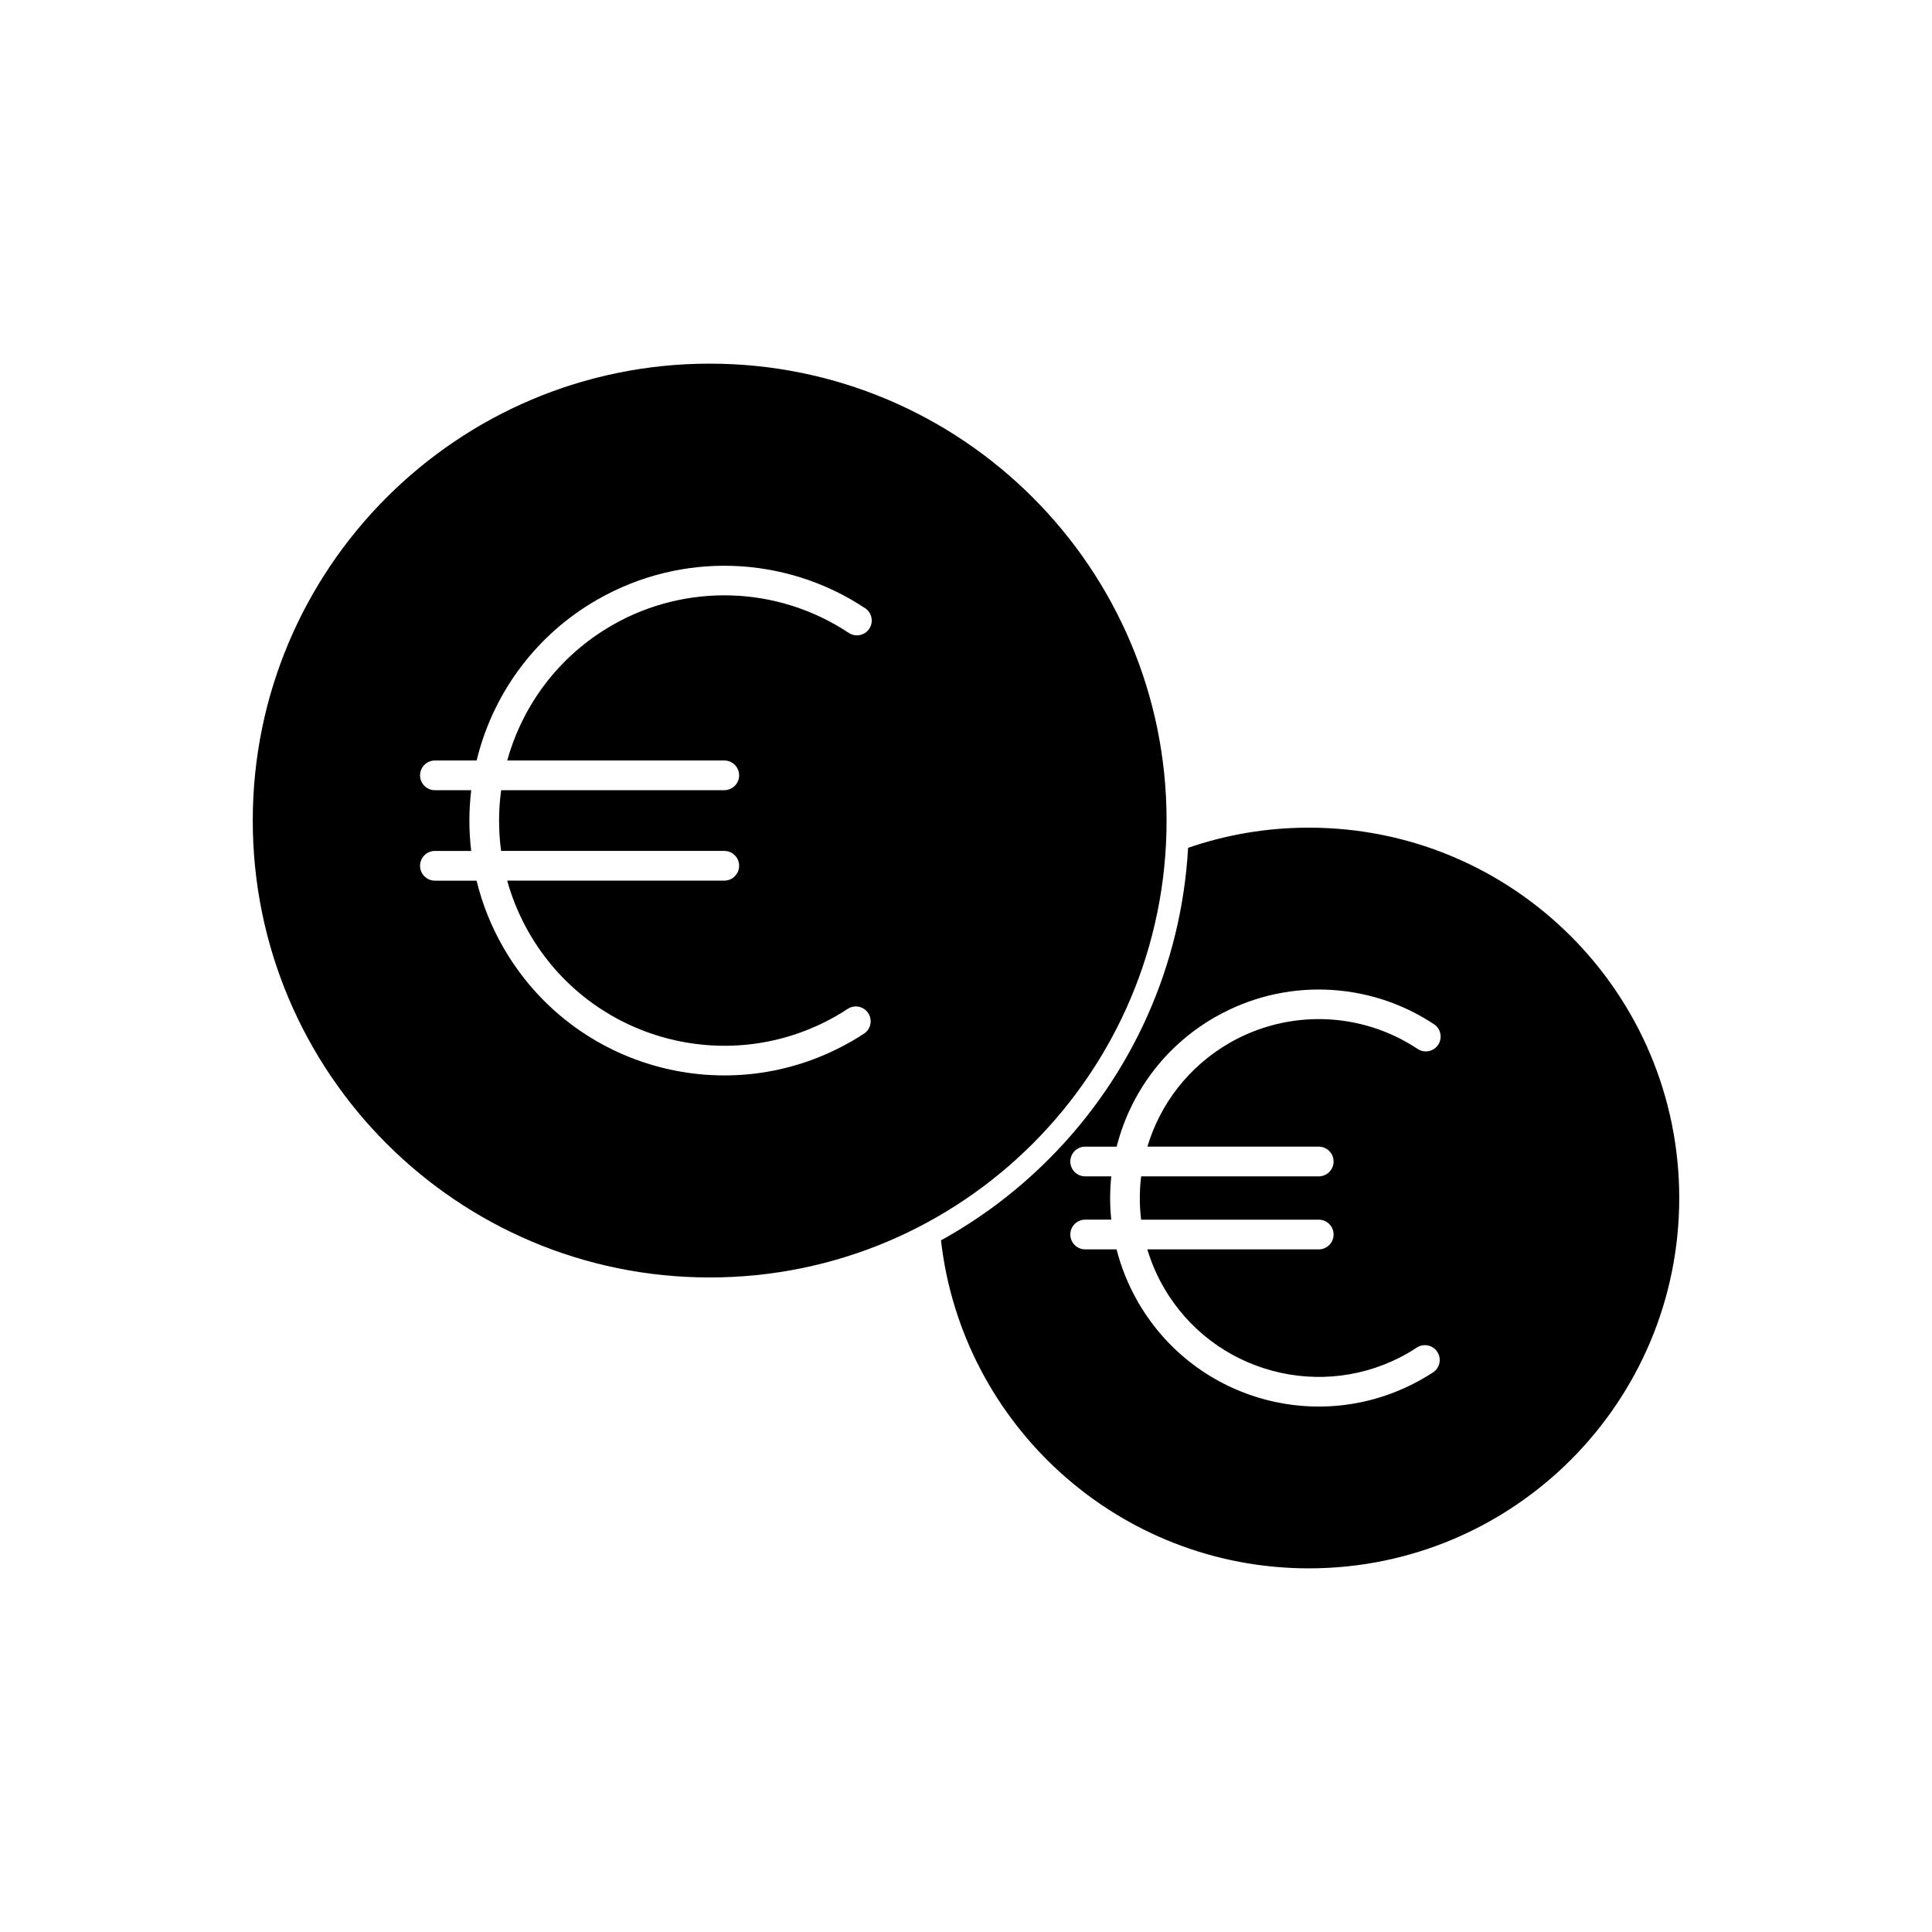<?xml version="1.0" encoding="UTF-8"?>
<!-- Uploaded to: SVG Repo, www.svgrepo.com, Generator: SVG Repo Mixer Tools -->
<svg fill="#000000" width="800px" height="800px" version="1.1" viewBox="144 144 512 512" xmlns="http://www.w3.org/2000/svg">
 <g>
  <path d="m490.87 363.34c54.203 0 98.145 43.941 98.145 98.145s-43.941 98.145-98.145 98.145c-50.406 0-91.93-38.004-97.5-86.922 10.352-5.711 19.953-12.906 28.5-21.453 22.18-22.18 35.234-51.453 36.988-82.574 10.035-3.461 20.801-5.344 32.012-5.344zm-59.289 84.531c-2.172 0-3.938 1.762-3.938 3.938 0 2.172 1.762 3.938 3.938 3.938h6.918c-0.398 3.793-0.406 7.637-0.004 11.473h-6.914c-2.172 0-3.938 1.762-3.938 3.938 0 2.172 1.762 3.938 3.938 3.938h8.32c1.191 4.676 3.019 9.27 5.519 13.664 0.109 0.242 0.242 0.473 0.398 0.691 7.648 13.031 19.816 21.785 33.348 25.41 13.648 3.656 28.703 2.106 41.922-5.527 0.508-0.293 0.961-0.562 1.355-0.805 0.652-0.402 1.09-0.676 1.316-0.824 1.816-1.188 2.328-3.625 1.137-5.441-1.188-1.816-3.625-2.328-5.441-1.137-0.582 0.383-0.961 0.625-1.133 0.734-0.43 0.262-0.809 0.492-1.141 0.684-11.332 6.543-24.258 7.871-35.984 4.727-11.727-3.141-22.25-10.75-28.785-22.074l-3.398 1.953 0.172-0.098 3.227-1.852-0.004-0.008 0.016-0.008c-0.059-0.102-0.121-0.195-0.184-0.289-1.797-3.164-3.188-6.449-4.191-9.797h45.426c2.172 0 3.938-1.762 3.938-3.938 0-2.172-1.762-3.938-3.938-3.938h-47.07c-0.465-3.836-0.453-7.688 0.012-11.473h47.059c2.172 0 3.938-1.762 3.938-3.938 0-2.172-1.762-3.938-3.938-3.938h-45.406c3.348-11.18 10.801-21.152 21.703-27.449l0.004 0.008c0.102-0.059 0.199-0.121 0.297-0.188 7.715-4.375 16.336-6.418 24.891-6.152 8.641 0.27 17.219 2.906 24.723 7.887 1.809 1.195 4.246 0.703 5.441-1.105 1.195-1.809 0.703-4.246-1.105-5.441-8.73-5.793-18.738-8.863-28.844-9.176-9.949-0.309-19.992 2.074-28.984 7.184-0.211 0.094-0.418 0.211-0.613 0.344-13.07 7.641-21.848 19.832-25.484 33.398-0.062 0.23-0.121 0.465-0.18 0.695h-8.32z" fill-rule="evenodd"/>
  <path d="m332.07 240.37c33.438 0 63.711 13.555 85.621 35.465 21.914 21.914 35.465 52.184 35.465 85.621s-13.555 63.711-35.465 85.621c-21.914 21.914-52.184 35.465-85.621 35.465s-63.711-13.555-85.621-35.465c-21.914-21.914-35.465-52.184-35.465-85.621s13.555-63.711 35.465-85.621c21.914-21.914 52.184-35.465 85.621-35.465zm-72.812 105.17c-2.172 0-3.938 1.762-3.938 3.938 0 2.172 1.762 3.938 3.938 3.938h9.621c-0.641 5.309-0.652 10.715-0.008 16.094h-9.613c-2.172 0-3.938 1.762-3.938 3.938 0 2.172 1.762 3.938 3.938 3.938h11.039c1.488 6.106 3.856 12.109 7.16 17.828 9.332 16.16 24.316 27.008 41 31.477 16.566 4.438 34.82 2.598 50.895-6.562 0.203-0.09-0.402 0.297 1.988-1.176 0.746-0.461 1.285-0.797 1.613-1.012 1.816-1.188 2.328-3.625 1.137-5.441-1.188-1.816-3.625-2.328-5.441-1.137-0.68 0.445-1.152 0.75-1.426 0.918-1.055 0.648-2.227 1.324-3.324 1.902-13.805 7.328-29.293 8.695-43.41 4.91-14.758-3.953-28.004-13.531-36.234-27.789-2.586-4.481-4.527-9.156-5.848-13.926h57.531c2.172 0 3.938-1.762 3.938-3.938 0-2.172-1.762-3.938-3.938-3.938h-59.145c-0.727-5.379-0.707-10.793 0.016-16.094h59.129c2.172 0 3.938-1.762 3.938-3.938 0-2.172-1.762-3.938-3.938-3.938h-57.508c4.027-14.562 13.555-27.613 27.672-35.766l0.004 0.008c0.102-0.059 0.199-0.121 0.297-0.188 9.73-5.539 20.609-8.125 31.402-7.789 10.879 0.336 21.68 3.66 31.121 9.926 1.809 1.195 4.246 0.703 5.441-1.105 1.195-1.809 0.703-4.246-1.105-5.441-10.672-7.078-22.902-10.832-35.242-11.215-12.191-0.379-24.492 2.551-35.504 8.824-0.117 0.055-0.23 0.113-0.344 0.176v0.012c-16.148 9.324-26.992 24.309-31.465 41.004-0.141 0.52-0.273 1.039-0.398 1.559h-11.047z"/>
 </g>
</svg>